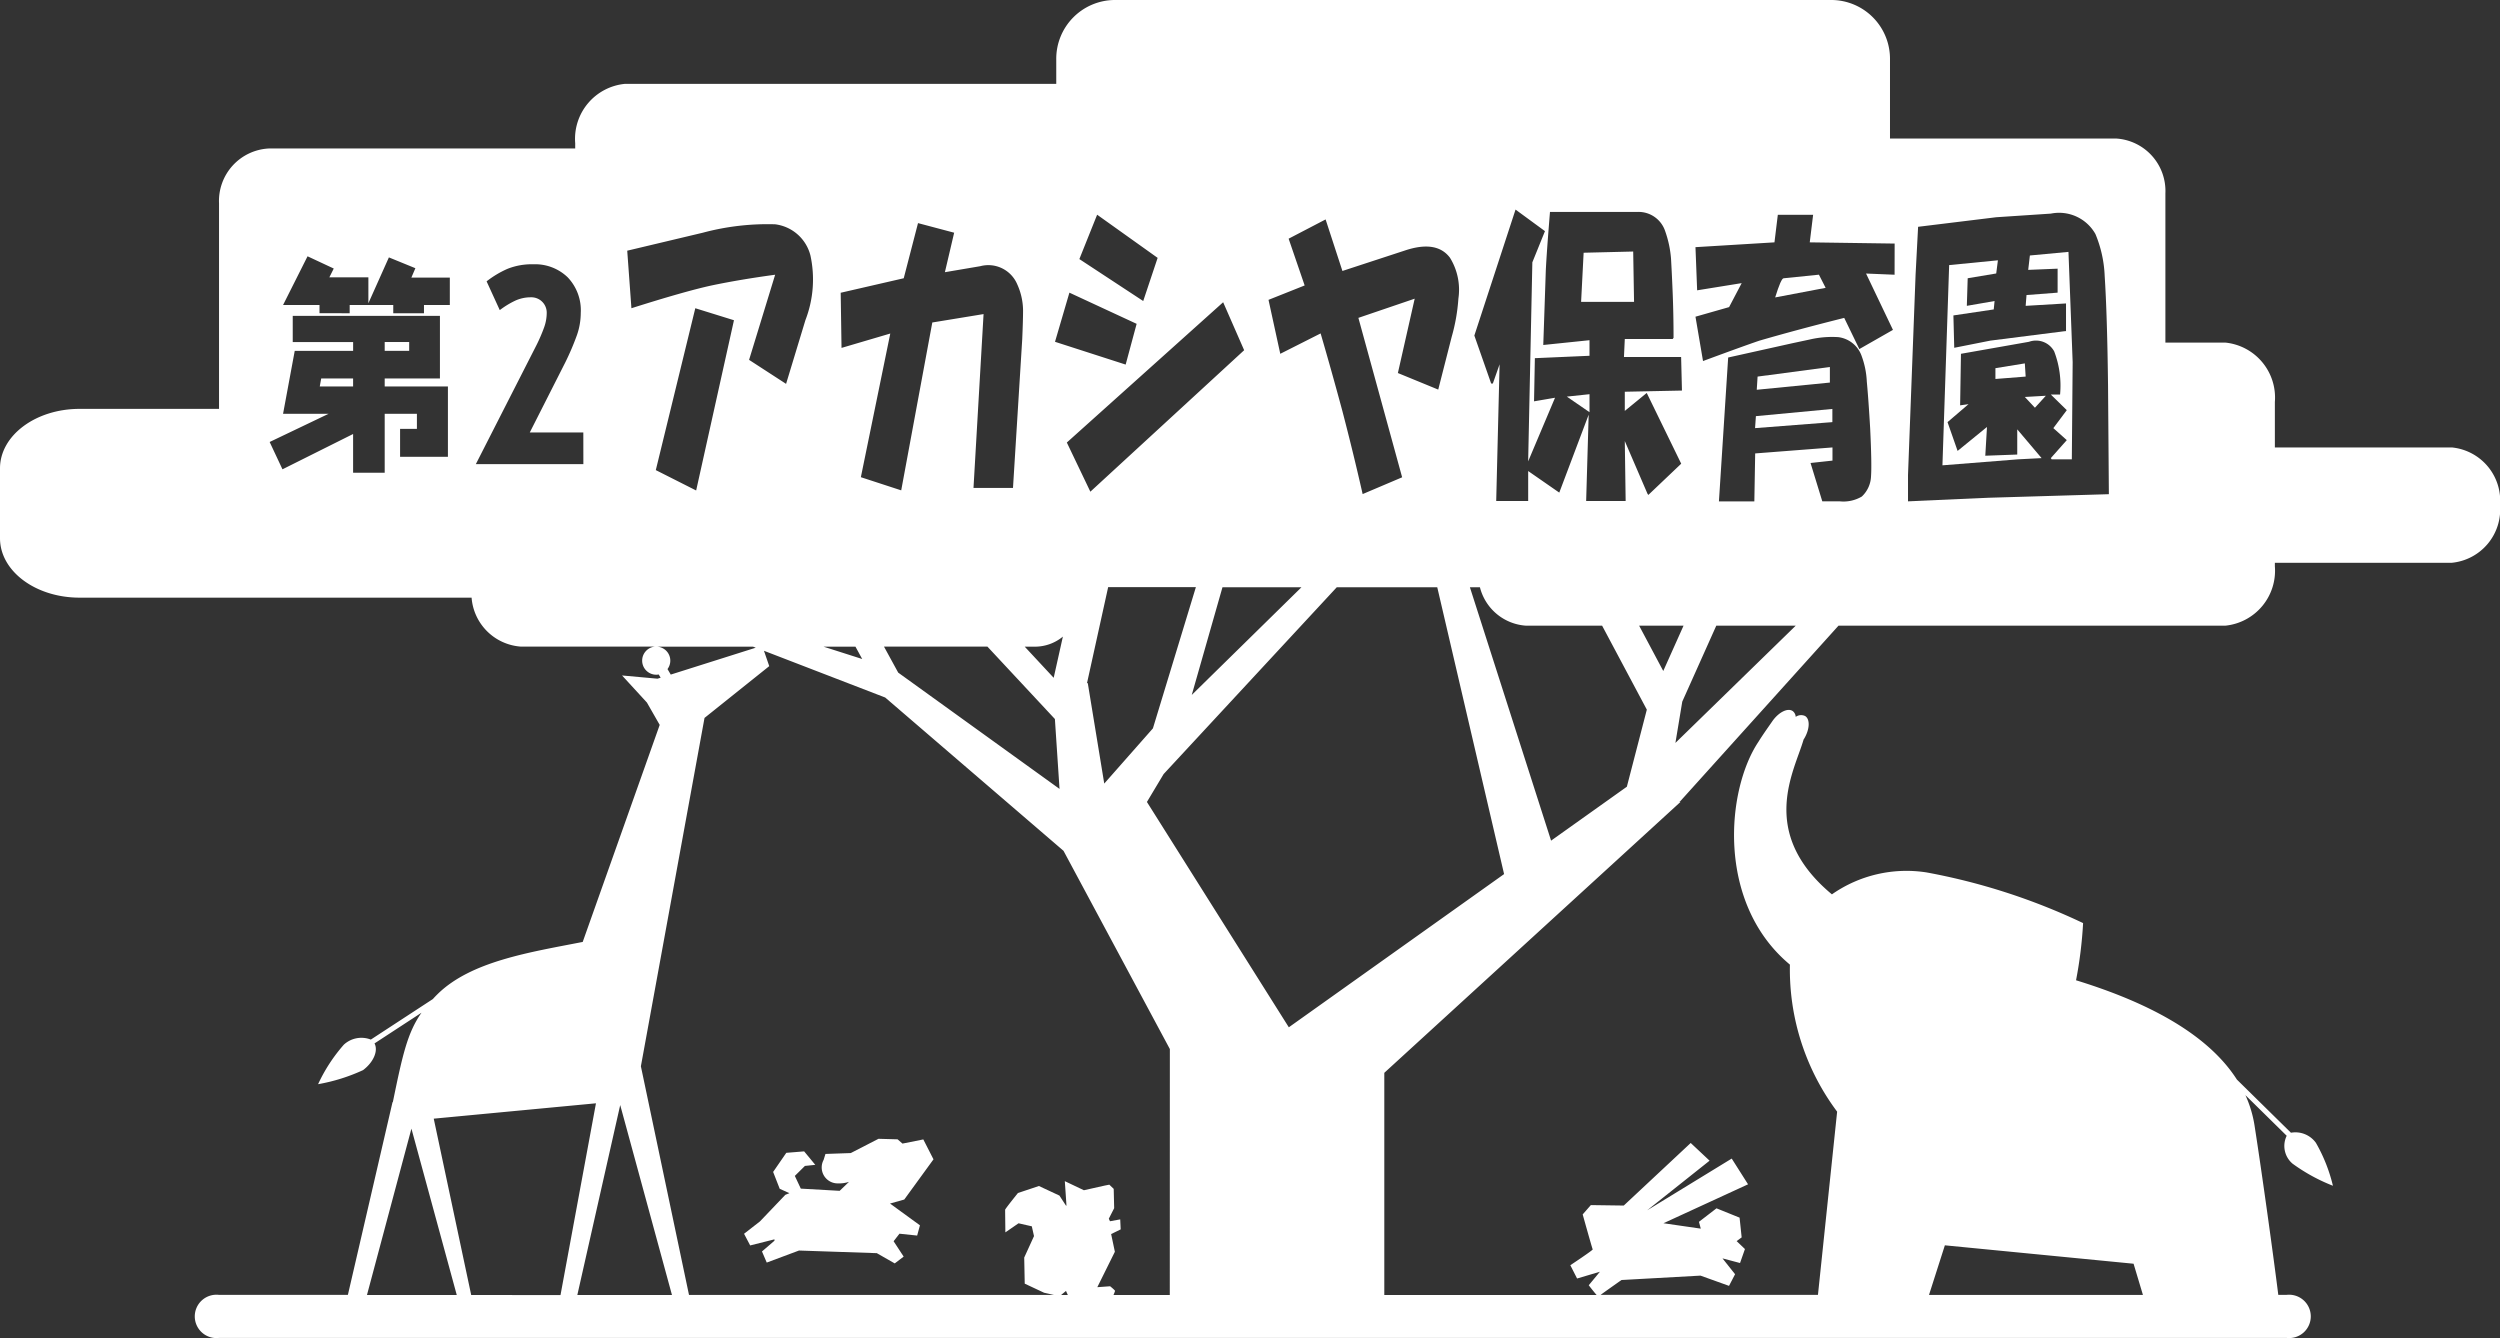 <svg id="レイヤー_1" data-name="レイヤー 1" xmlns="http://www.w3.org/2000/svg" width="113.933" height="60.978" viewBox="0 0 113.933 60.978"><rect x="0" y="0" width="113.933" height="60.978" fill="#333333" stroke="none"/><polygon points="90.938 16.779 90.938 17.271 92.316 17.162 92.278 16.561 90.938 16.779" fill="#fff"/><path d="M92.508,11.643l-.076.656,1.34-.055v1.093l-1.417.109-.039.492,1.839-.109v1.256l-3.447.438-1.647.327-.038-1.475,1.838-.273.038-.383-1.264.219.039-1.257,1.3-.218.077-.6-2.222.218-.306,9.125,3.447-.273,1.072-.055-1.11-1.311v1.148l-1.456.054.077-1.311L89.214,20.55l-.459-1.312.957-.819-.383.054.038-2.349,3.1-.547a.943.943,0,0,1,1.149.437,4.361,4.361,0,0,1,.268,1.967h-.421l.727.711-.613.819.613.547-.727.819.038.055h.919l.038-4.426-.191-5.027Z" transform="translate(0)" fill="#fff"/><polygon points="72.439 17.965 71.405 18.075 72.439 18.785 72.439 17.965" fill="#fff"/><path d="M42.542,52.835l-.464-.908-.949.19-.222-.194-.871-.024-1.264.65-1.153.04-.084.271a.726.726,0,0,0,.643,1.071,1.488,1.488,0,0,0,.513-.07l-.425.409-1.763-.1-.008,0-.272-.58.46-.455.472-.049-.507-.614-.814.066-.6.871.3.768.442.2-.186.075-1.157,1.212-.724.563.279.532,1.107-.278,0,.063-.569.489.217.507,1.469-.549,3.548.12.816.467.407-.31-.458-.7.266-.344.807.085.127-.467-1.364-.992.649-.183Z" transform="translate(0)" fill="#fff"/><polygon points="83.393 16.725 80.099 17.162 80.061 17.763 83.393 17.435 83.393 16.725" fill="#fff"/><polygon points="74.43 11.463 72.171 11.518 72.056 13.758 74.469 13.758 74.43 11.463" fill="#fff"/><polygon points="79.984 19.511 83.507 19.238 83.507 18.637 80.022 18.965 79.984 19.511" fill="#fff"/><polygon points="93.236 18.036 92.278 18.091 92.738 18.582 93.236 18.036" fill="#fff"/><path d="M80.9,13.555l2.3-.437-.306-.6-1.609.164Q81.171,12.681,80.9,13.555Z" transform="translate(0)" fill="#fff"/><polygon points="14.573 17.611 16.092 17.611 16.092 17.248 14.638 17.248 14.573 17.611" fill="#fff"/><path d="M111.735,20.391h-8.062v-2.07a2.518,2.518,0,0,0-2.267-2.709H98.684v-6.8a2.394,2.394,0,0,0-2.266-2.5H86.133V2.71A2.679,2.679,0,0,0,83.485,0h-32.7a2.679,2.679,0,0,0-2.648,2.71V3.822H28.48a2.517,2.517,0,0,0-2.266,2.709v.236H12.248a2.394,2.394,0,0,0-2.266,2.5v9.367H3.624c-2,0-3.624,1.214-3.624,2.71v3.184c0,1.5,1.622,2.709,3.624,2.709H21.492a2.422,2.422,0,0,0,2.228,2.23h6.137a.642.642,0,0,0,.047,1.282.634.634,0,0,0,.116-.011l.088.147-.143.045-1.616-.147,1.133,1.234.583,1.019-3.509,9.891c-2.4.471-5.1.876-6.628,2.392-.072.071-.139.141-.2.21L16.9,47.377a1.18,1.18,0,0,0-1.231.233,7.491,7.491,0,0,0-1.173,1.8,8.307,8.307,0,0,0,2.049-.641c.482-.362.7-.887.522-1.217l2.143-1.4c-.649.924-.868,1.945-1.308,4.08l-.013-.006-2.035,8.786H9.986a.988.988,0,1,0,0,1.961H104.2a.988.988,0,1,0,0-1.961h-.371c-.2-1.612-.737-5.508-1.082-7.716a5.32,5.32,0,0,0-.416-1.386l1.881,1.851a1.056,1.056,0,0,0,.265,1.269,8.142,8.142,0,0,0,1.842,1.009,7.354,7.354,0,0,0-.776-1.957,1.153,1.153,0,0,0-1.137-.46L101.943,49.2c-1.516-2.369-4.727-3.723-7.331-4.526a19.2,19.2,0,0,0,.321-2.606A28.714,28.714,0,0,0,87.8,39.759a5.93,5.93,0,0,0-4.314,1c-3.4-2.832-1.689-5.645-1.29-7.059.007-.01.014-.018.02-.028.262-.431.283-.9.047-1.041a.425.425,0,0,0-.427.039.353.353,0,0,0-.136-.264c-.225-.158-.643.05-.932.466-.136.2-.407.574-.631.935C78.673,36,78.229,41.1,81.5,43.9l.072.062a10.82,10.82,0,0,0,2.152,6.7l-.874,8.349H72.945c.262-.193.952-.677.952-.677l3.6-.2,1.3.467.276-.531-.574-.722.8.212.223-.637-.379-.363.23-.168-.095-.9-1.052-.425-.8.616s.041.151.083.31l-1.7-.246,3.855-1.774L78.92,52.8l-3.854,2.358,2.845-2.262-.86-.807L74,54.941,72.5,54.92l-.372.425s.435,1.561.457,1.593-1.02.722-1.02.722l.308.606,1.041-.309-.51.616s.23.3.359.444H63.087V48.892l13.492-12.34-.053-.034.04.006,7.219-8.009h17.621a2.518,2.518,0,0,0,2.267-2.709v-.158h8.062a2.443,2.443,0,0,0,2.2-2.629A2.442,2.442,0,0,0,111.735,20.391Zm-91.322.426h-2.18V19.545H19v-.687H17.532v2.686h-1.44V19.779l-3.219,1.609-.584-1.245,2.687-1.285H12.9l.532-2.869h2.661v-.4H13.341V14.394h6.708v2.854H17.532v.363h2.881ZM20.5,13.9H19.322v.375h-1.4V13.9H15.936v.375H14.561V13.9H12.9l1.116-2.22,1.194.558-.2.4h1.778v1.182l.935-2.09,1.207.493-.183.428H20.5Zm6.086,7.253H21.685l2.764-5.424a7.46,7.46,0,0,0,.356-.83,1.961,1.961,0,0,0,.111-.637.7.7,0,0,0-.726-.713,1.693,1.693,0,0,0-.714.155,3.964,3.964,0,0,0-.7.429l-.6-1.311a4.412,4.412,0,0,1,.954-.571,2.992,2.992,0,0,1,1.174-.207,2.138,2.138,0,0,1,1.563.59,2.172,2.172,0,0,1,.6,1.628,3.076,3.076,0,0,1-.175,1.013,11.974,11.974,0,0,1-.526,1.233l-1.622,3.2h2.44Zm62.048,35.6,8.6.839.426,1.421H87.911ZM69.068,9.551l1.341.983-.575,1.421-.191,9.071,1.225-2.9-.957.164.038-1.967,2.49-.109v-.71l-2.107.218q.077-2.24.115-3.388.039-.819.191-2.677H74.66a1.279,1.279,0,0,1,1.226.874,4.882,4.882,0,0,1,.268,1.257q.038.656.076,1.585t.039,2.021l-.039.055H74.047l-.038.82h2.605l.038,1.53-2.605.054v.874l1-.819,1.571,3.224L75.12,22.556l-.039-.055L74.047,20.1l.039,2.733h-1.8l.115-3.935-1.34,3.552-1.417-.983v1.366H68.187l.154-6.23-.307.875h-.077l-.766-2.186ZM58.727,10.878,60.412,10l.766,2.349,2.834-.928q1.457-.492,2.069.327a2.771,2.771,0,0,1,.383,1.858,8.359,8.359,0,0,1-.307,1.749l-.612,2.4L63.706,17l.766-3.388-2.566.874L63.9,21.752l-1.8.765q-.421-1.859-.92-3.771-.5-1.857-.995-3.551l-1.839.929-.536-2.459,1.647-.656ZM55.712,26.763h3.6l-5,4.908Zm-3.17,6.431L50.324,35.71l-.75-4.576-.036,0,.964-4.376H54.5ZM56.7,15.96l-7.009,6.448-1.072-2.241,7.124-6.393ZM50,9.785l2.757,1.967L52.1,13.719,49.19,11.807Zm-1.264,3.552L51.8,14.758l-.5,1.857L48.08,15.577Zm-1.56,16.134a2.005,2.005,0,0,0,1.263-.459L48.02,30.89,46.7,29.471Zm1.11,6.482-7.352-5.3-.648-1.185H45l3.075,3.3ZM41.186,12.681l.651-2.513,1.647.437-.422,1.8,1.609-.273a1.43,1.43,0,0,1,1.685.819,2.934,2.934,0,0,1,.268,1.2q0,.437-.038,1.311l-.421,6.776h-1.8l.459-7.924-2.336.383-1.417,7.65-1.839-.6L40.573,15.2l-2.222.655-.038-2.513Zm-2.2,16.79.307.562-1.761-.562ZM28.776,14.047l-.191-2.622,3.447-.82a11.365,11.365,0,0,1,3.294-.383,1.9,1.9,0,0,1,1.608,1.421,5.142,5.142,0,0,1-.23,2.951l-.88,2.9L34.138,16.4l1.188-3.88q-1.61.219-2.911.492Q31.19,13.282,28.776,14.047Zm1.111,7.377,1.8-7.377,1.762.547-1.723,7.759Zm.065,8.047h4.369l.121.047-3.873,1.225-.149-.251a.639.639,0,0,0-.468-1.021ZM16.724,59.017l2.026-7.581,2.066,7.581Zm4.75,0-1.707-8.036,7.393-.7-1.616,8.74Zm4.837,0,1.954-8.656,2.359,8.656Zm22.047,0,.223-.185.083.185Zm4.953,0H50.745a1.625,1.625,0,0,0,.071-.186c0-.032-.224-.212-.224-.212l-.584.042.8-1.614-.17-.807.435-.213-.021-.456-.467.085-.053-.117.244-.478-.021-.881-.2-.191-.212.042-.946.212-.87-.414L48.6,54.9l-.007.063-.312-.477-.934-.436-.956.319s-.584.722-.584.764.011,1.03.011,1.03l.6-.414.605.138.1.446-.446.977L46.7,58.5l.882.414.45.1H31.4L29.207,48.594l2.9-15.876,2.95-2.36-.241-.7,5.525,2.13,8.127,6.987,4.846,9.034Zm5.425-12.2L52.269,36.548l.761-1.271,7.891-8.514H65.5l3.046,13.072ZM74.141,35.853l-3.453,2.458-3.7-11.548h.457a2.322,2.322,0,0,0,2.118,1.752h3.451l2.037,3.826Zm.56-7.338h2.023L75.8,30.579Zm1.653,5.342.312-1.881,1.55-3.461h3.62ZM85.269,21.7a1.327,1.327,0,0,1-.421.929,1.642,1.642,0,0,1-1,.219h-.8L82.512,21.1l1-.109v-.6l-3.523.273-.038,2.186H78.337l.421-6.557,2.949-.656.766-.164a4.5,4.5,0,0,1,1.3-.109,1.3,1.3,0,0,1,1.073.874,3.856,3.856,0,0,1,.23,1.147q.077.82.153,2.131Q85.308,21.151,85.269,21.7Zm1.073-9.18-1.3-.054,1.226,2.568-1.532.874-.689-1.421q-2.184.548-3.869,1.039-.8.273-2.566.928l-.344-2.021,1.532-.437.574-1.093-2.03.328-.076-1.967,3.6-.219.153-1.257h1.609l-.154,1.257,3.869.055Zm4.289,10.164-3.677.164v-1.2l.345-9.126.115-2.186L90.976,9.9l2.489-.165a1.9,1.9,0,0,1,2.03.93,5.515,5.515,0,0,1,.422,1.912q.114,1.749.153,4.972l.038,4.973Z" transform="translate(0)" fill="#fff"/><rect x="17.532" y="15.587" width="1.116" height="0.402" fill="#fff"/></svg>